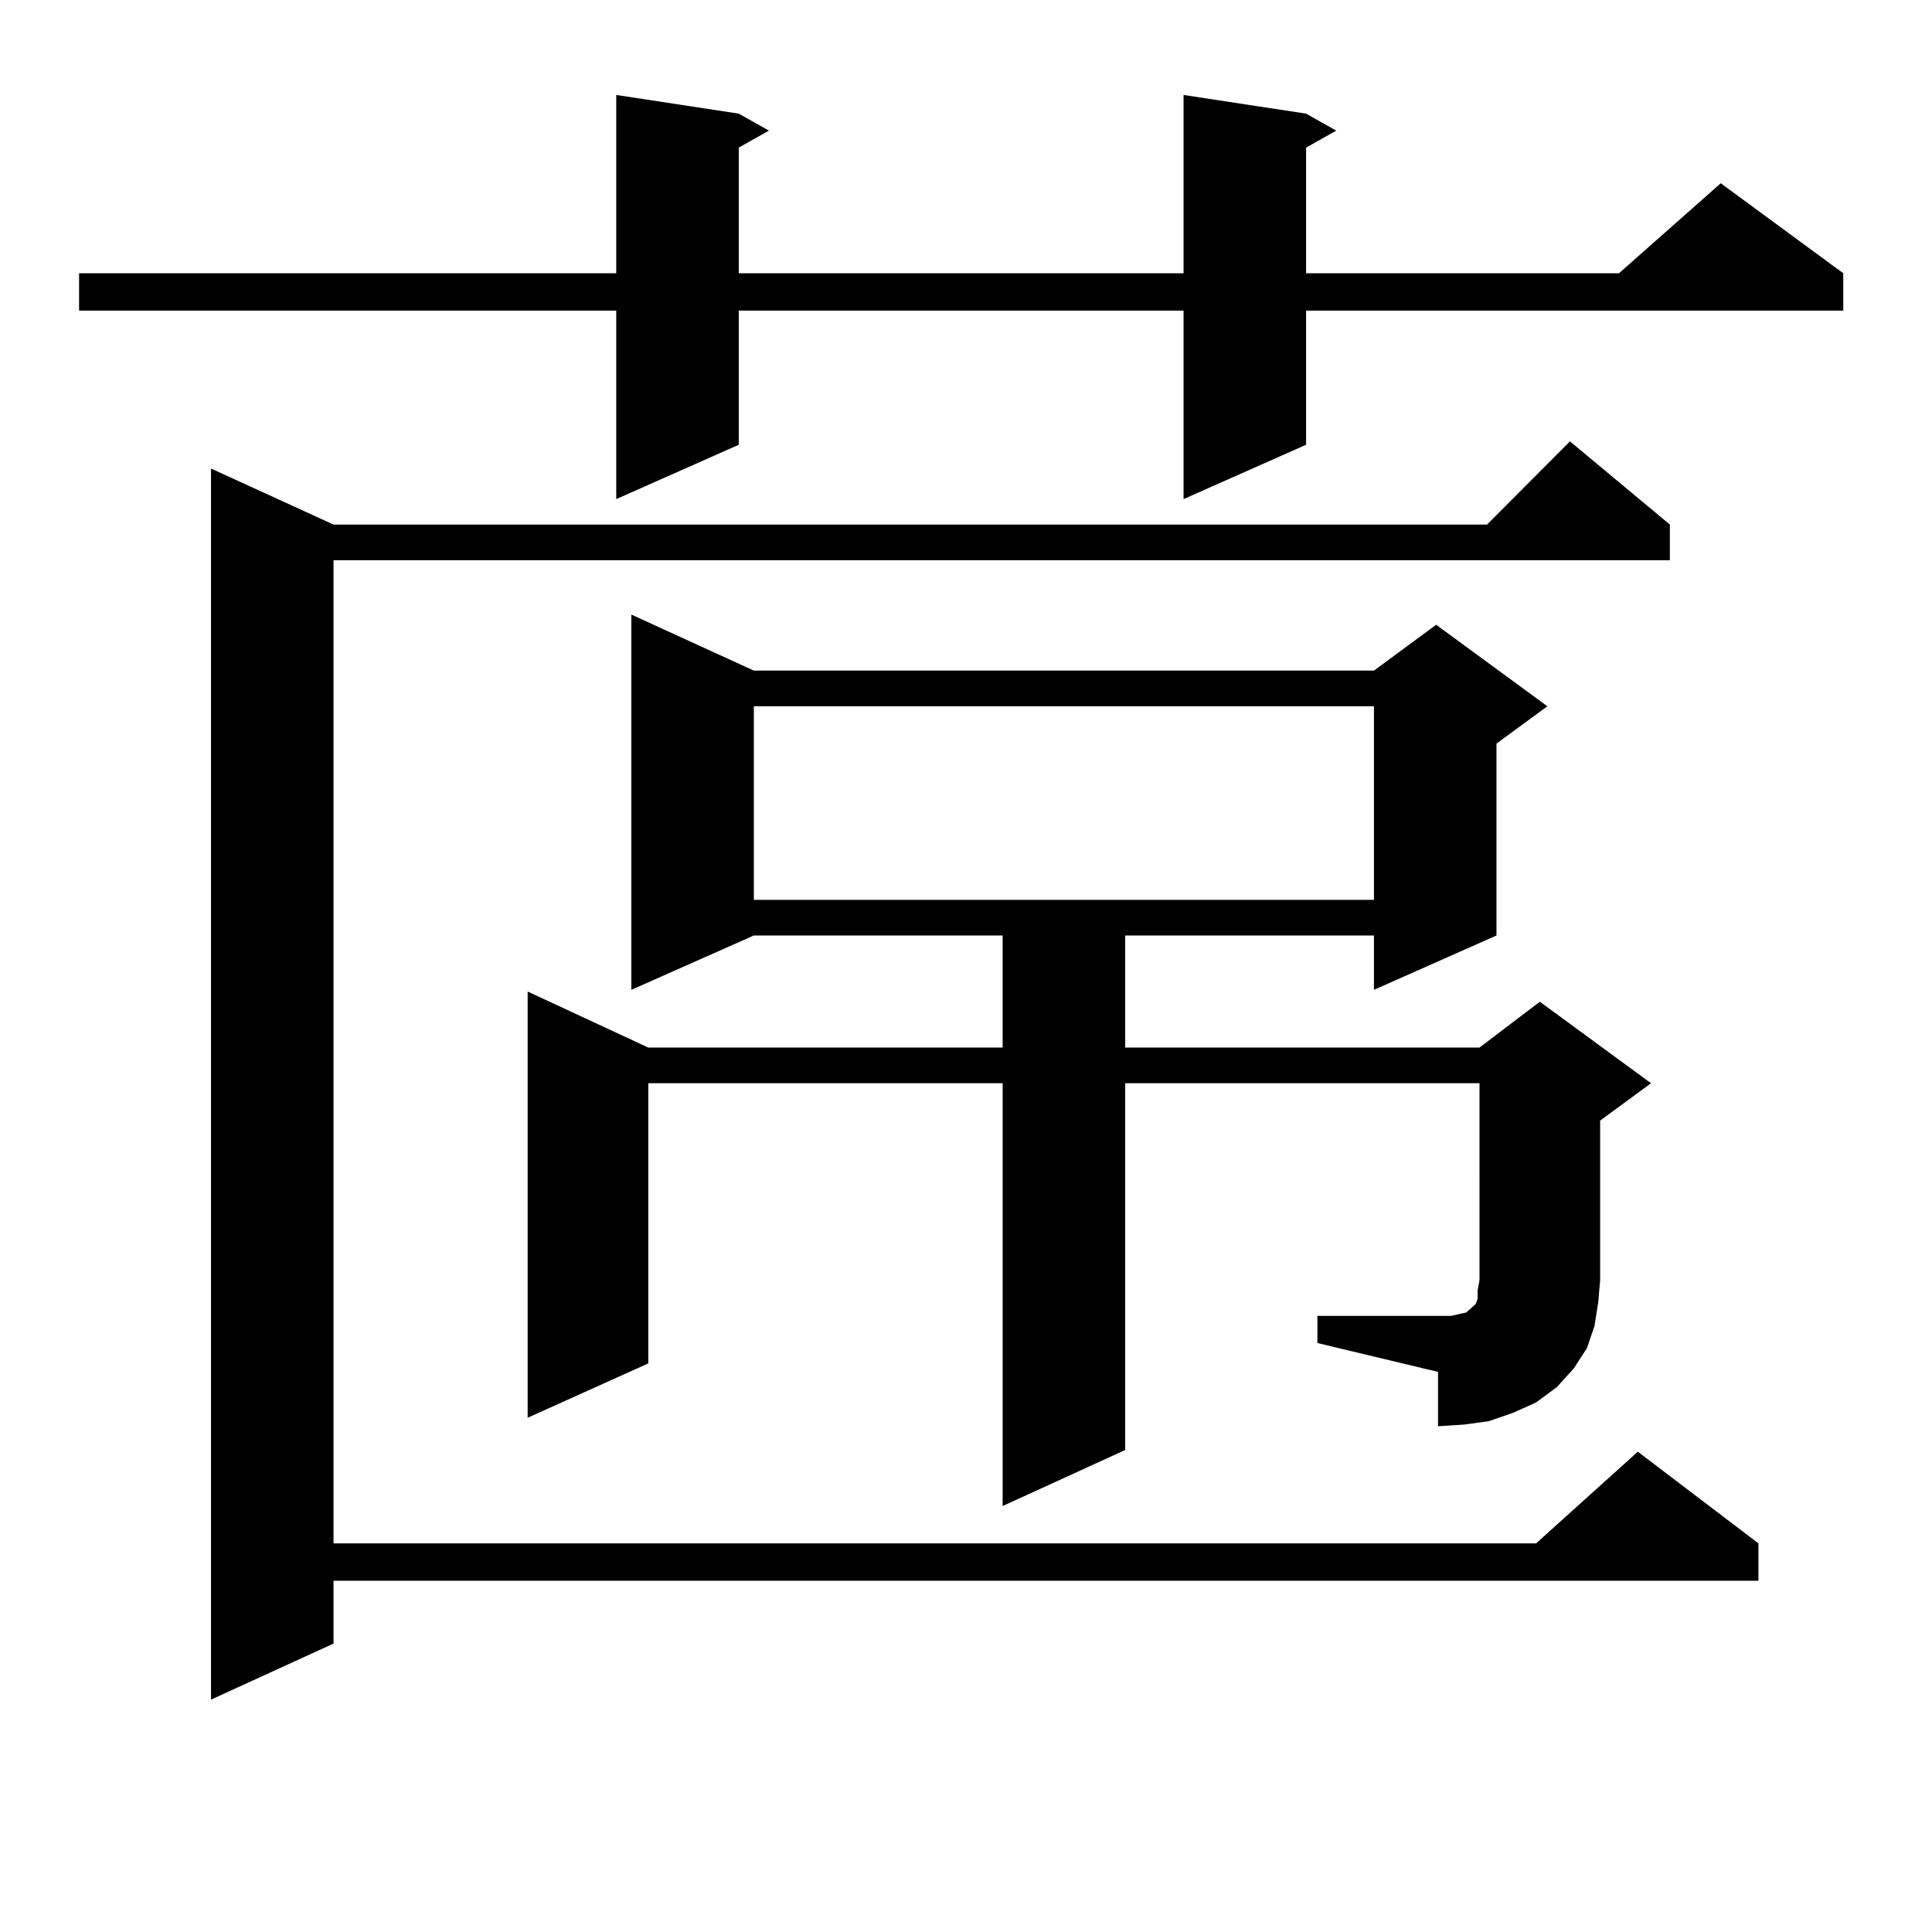 <?xml version="1.0" encoding="utf-8"?>
<!-- Generator: Adobe Illustrator 16.0.0, SVG Export Plug-In . SVG Version: 6.00 Build 0)  -->
<!DOCTYPE svg PUBLIC "-//W3C//DTD SVG 1.1//EN" "http://www.w3.org/Graphics/SVG/1.1/DTD/svg11.dtd">
<svg version="1.1" id="图层_1" xmlns="http://www.w3.org/2000/svg" xmlns:xlink="http://www.w3.org/1999/xlink" x="0px" y="0px"
	 width="1000px" height="1000px" viewBox="0 0 1000 1000" enable-background="new 0 0 1000 1000" xml:space="preserve">
<path d="M676.032,58.82l15.609,8.789l-15.609,8.789v65.039h161.947l52.682-46.582l63.413,46.582v19.336H676.032v69.434
	l-63.413,28.125v-97.559H382.381v69.434l-63.413,28.125v-97.559H40.926v-19.336h278.042V49.152l63.413,9.668l15.609,8.789
	l-15.609,8.789v65.039h230.238V49.152L676.032,58.82z M864.32,271.516v18.457H172.63v508.887h622.424l52.682-47.461l62.438,47.461
	v19.336H172.63v32.52l-63.413,29.004V242.512l63.413,29.004h597.059l42.926-43.066L864.32,271.516z M681.886,681.086h62.438h6.829
	l3.902-0.879l3.902-0.879l0.976-0.879l0.976-0.879l0.976-0.879l1.951-1.758l0.976-2.637v-4.395l0.976-5.273V560.676h-183.41V750.52
	l-63.413,29.004V560.676h-183.41v145.02l-62.438,28.125V513.215l62.438,29.004h183.41v-58.008H390.186l-63.413,28.125V318.098
	l63.413,29.004h320.968l32.194-23.73l57.56,42.188l-26.341,19.336v99.316l-63.413,28.125v-28.125H582.376v58.008h183.41
	l31.219-23.73l57.56,42.188l-26.341,19.336v82.617l-0.976,11.426l-1.951,12.305l-3.902,11.426l-6.829,10.547l-8.78,9.668
	l-10.731,7.91l-11.707,5.273l-12.683,4.395l-12.683,1.758l-13.658,0.879V710.09l-62.438-14.941V681.086z M390.186,365.559v100.195
	h320.968V365.559H390.186z"/>
</svg>
